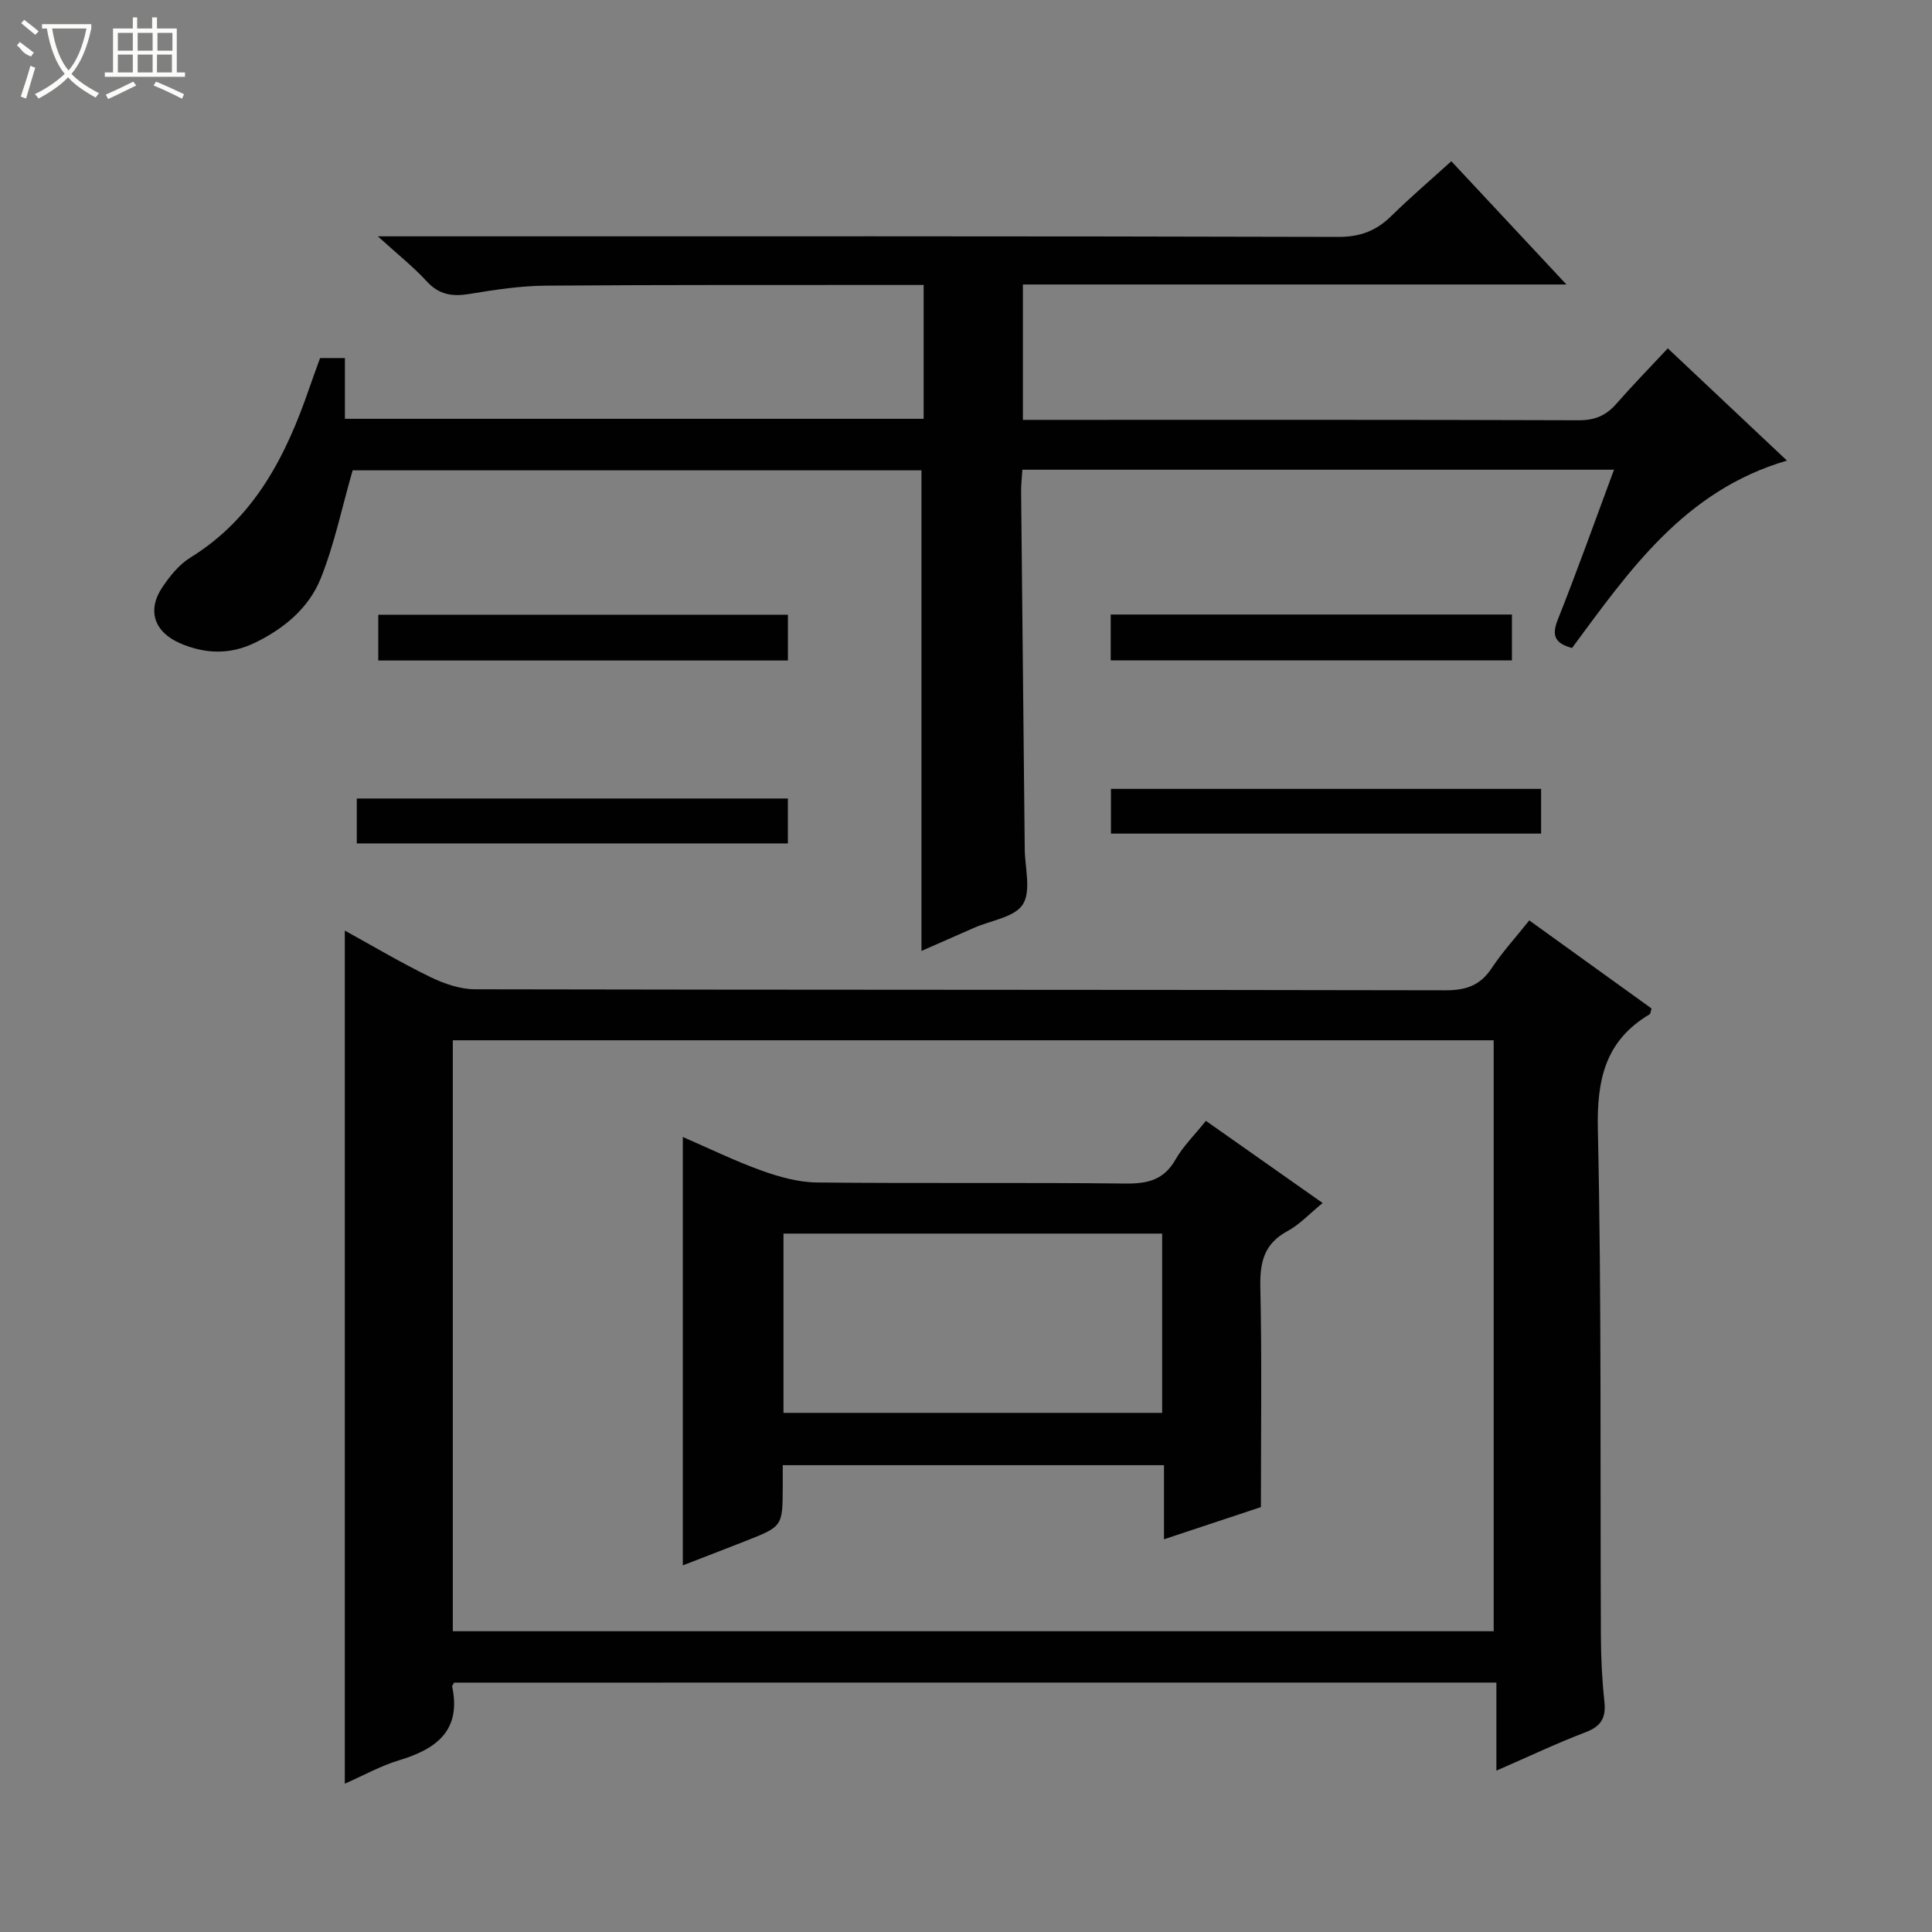 <svg enable-background="new 0 0 400 400" viewBox="0 0 400 400" xmlns="http://www.w3.org/2000/svg"><rect x="0" y="0" width="400" height="400" fill="#808080" stroke="none"/><g fill="#010102"><path d="m94.02 348.37c-.27.48-.44.65-.41.77 1.94 9.15-3.24 12.98-11 15.31-3.75 1.13-7.25 3.09-11.22 4.84 0-58.94 0-117.4 0-176.62 5.94 3.27 11.69 6.69 17.68 9.6 2.86 1.39 6.19 2.55 9.31 2.55 66.96.14 133.93.07 200.89.21 4.27.01 7.2-1.01 9.57-4.59 2.19-3.31 4.9-6.27 7.78-9.88 8.55 6.16 16.97 12.23 25.31 18.23-.2.66-.2 1.1-.39 1.21-9.22 5.47-10.95 13.55-10.72 23.91.78 34.96.46 69.95.63 104.93.02 4.48.24 8.98.72 13.43.36 3.31-.61 5.12-3.86 6.36-6 2.28-11.82 5.06-18.5 7.96 0-6.45 0-12.16 0-18.23-72.31.01-144.01.01-215.79.01zm215.23-132.99c-72.03 0-143.74 0-215.5 0v122.35h215.5c0-40.78 0-81.37 0-122.35z"/><path d="m73.01 97.38c-2.28 7.94-3.81 15.42-6.61 22.38-2.47 6.14-7.59 10.4-13.65 13.33-5.14 2.49-10.28 2.32-15.42.11-5.42-2.33-6.95-6.84-3.69-11.66 1.55-2.3 3.46-4.67 5.78-6.1 13.31-8.23 19.81-21.09 24.65-35.18.7-2.03 1.45-4.04 2.2-6.13h5.14v12.58h119.82c0-9.17 0-18.24 0-27.71-1.72 0-3.19 0-4.66 0-24.49.02-48.99-.05-73.48.14-5.29.04-10.6.84-15.83 1.71-3.56.6-6.34.22-8.92-2.61-2.77-3.02-6.02-5.59-10.11-9.31h6.9c63.98 0 127.96-.06 191.94.12 4.57.01 7.88-1.27 11.01-4.35 3.9-3.84 8.08-7.4 12.4-11.32 8.18 8.76 16.17 17.31 23.83 25.52-36.68 0-74.42 0-112.53 0v28.03h5.1c36.66 0 73.31-.05 109.97.08 3.32.01 5.65-.96 7.77-3.38 3.37-3.85 6.96-7.52 10.68-11.51 8.52 8.03 16.34 15.39 24.67 23.24-21.28 6.23-32.66 22.82-44.5 38.8-3.39-.93-4.32-2.42-2.96-5.84 4.04-10.14 7.7-20.44 11.65-31.07-41.1 0-81.65 0-122.49 0-.1 1.69-.28 3.16-.26 4.62.24 24.64.51 49.28.75 73.92.04 3.9 1.37 8.65-.39 11.45-1.68 2.67-6.6 3.31-10.09 4.85-3.64 1.6-7.27 3.2-10.9 4.79 0-33.2 0-66.16 0-99.5-39.29 0-79 0-117.77 0z"/><path d="m319.07 163.33v9.26c-29.61 0-59.12 0-89.06 0 0-2.92 0-5.96 0-9.26z"/><path d="m73.87 174.62c0-3.04 0-5.98 0-9.3h89.25v9.3c-29.66 0-59.31 0-89.25 0z"/><path d="m163.13 127.27v9.48c-28.33 0-56.38 0-84.81 0 0-3.04 0-6.09 0-9.48z"/><path d="m313.03 136.72c-27.63 0-55.16 0-83.07 0 0-3.12 0-6.16 0-9.49h83.07z"/><path d="m249.67 232.06c8.11 5.71 15.95 11.22 24.17 17.01-2.71 2.21-4.77 4.47-7.32 5.84-4.8 2.6-5.69 6.41-5.58 11.53.33 14.95.12 29.91.12 45.59-5.84 1.94-12.69 4.21-20.07 6.66 0-5.43 0-10.22 0-15.34-26.28 0-52.19 0-78.93 0 0 1.41.01 2.98 0 4.56-.04 8.11-.04 8.12-7.7 11.14-4.3 1.69-8.61 3.35-12.99 5.04 0-29.62 0-58.82 0-88.69 5.47 2.37 10.78 4.97 16.31 6.96 3.66 1.31 7.62 2.42 11.46 2.46 21.32.23 42.64-.02 63.96.22 4.59.05 7.91-.79 10.3-5.01 1.55-2.71 3.88-4.98 6.27-7.97zm-87.46 60.46h78.4c0-12.66 0-24.9 0-37.12-26.32 0-52.32 0-78.4 0z"/></g><path d="m6.4 11.7c-2-.8-1.9-1.6-2.9-2.3l.6-.7c.9.7 1.9 1.4 2.9 2.2zm-2.1 8.3c.7-2.1 1.4-4.2 2-6.4.2.1.6.3 1 .4-.7 2.3-1.3 4.4-1.9 6.4zm3-12.8c-1.1-.9-2.1-1.7-2.9-2.4l.6-.7c1 .8 2 1.5 3 2.4zm1.4-1.3v-.9h10.2v.9c-.9 4.2-2.3 7.3-4.1 9.4 1.3 1.4 3.2 2.7 5.7 4-.2.2-.4.5-.7.9-2.5-1.4-4.4-2.7-5.7-4.2-1.4 1.5-3.5 3-6.1 4.4 0 0 0 0-.1-.1-.3-.4-.5-.7-.7-.8 2.7-1.3 4.7-2.8 6.2-4.2-1.8-2.2-3-5.3-3.7-9.4zm9.2 0h-7.1c.6 3.8 1.7 6.7 3.4 8.7 1.7-2 2.9-4.8 3.7-8.7z" fill="#fbfcfa"/><path d="m31.6 3.6h.9v2.3h4.1v9.1h1.7v.9h-16.6v-.9h1.7v-9.1h4.1v-2.3h.9v2.3h3.1v-2.3zm-4 13.3.6.8c-1.9.9-3.8 1.9-5.8 2.8-.2-.3-.3-.6-.5-.9 2-.9 3.9-1.8 5.7-2.7zm-3.2-10.1v3.7h3.1v-3.7zm0 4.5v3.7h3.1v-3.7zm4.1-4.5v3.7h3.1v-3.7zm0 4.5v3.7h3.1v-3.7zm9.1 9.1c-2.1-1.1-4.1-2-5.8-2.7l.5-.8c2.2.9 4.1 1.8 5.8 2.6l-.4.9zm-1.9-13.6h-3.1v3.7h3.1zm-3.2 4.5v3.7h3.1v-3.7z" fill="#fbfcfa"/></svg>